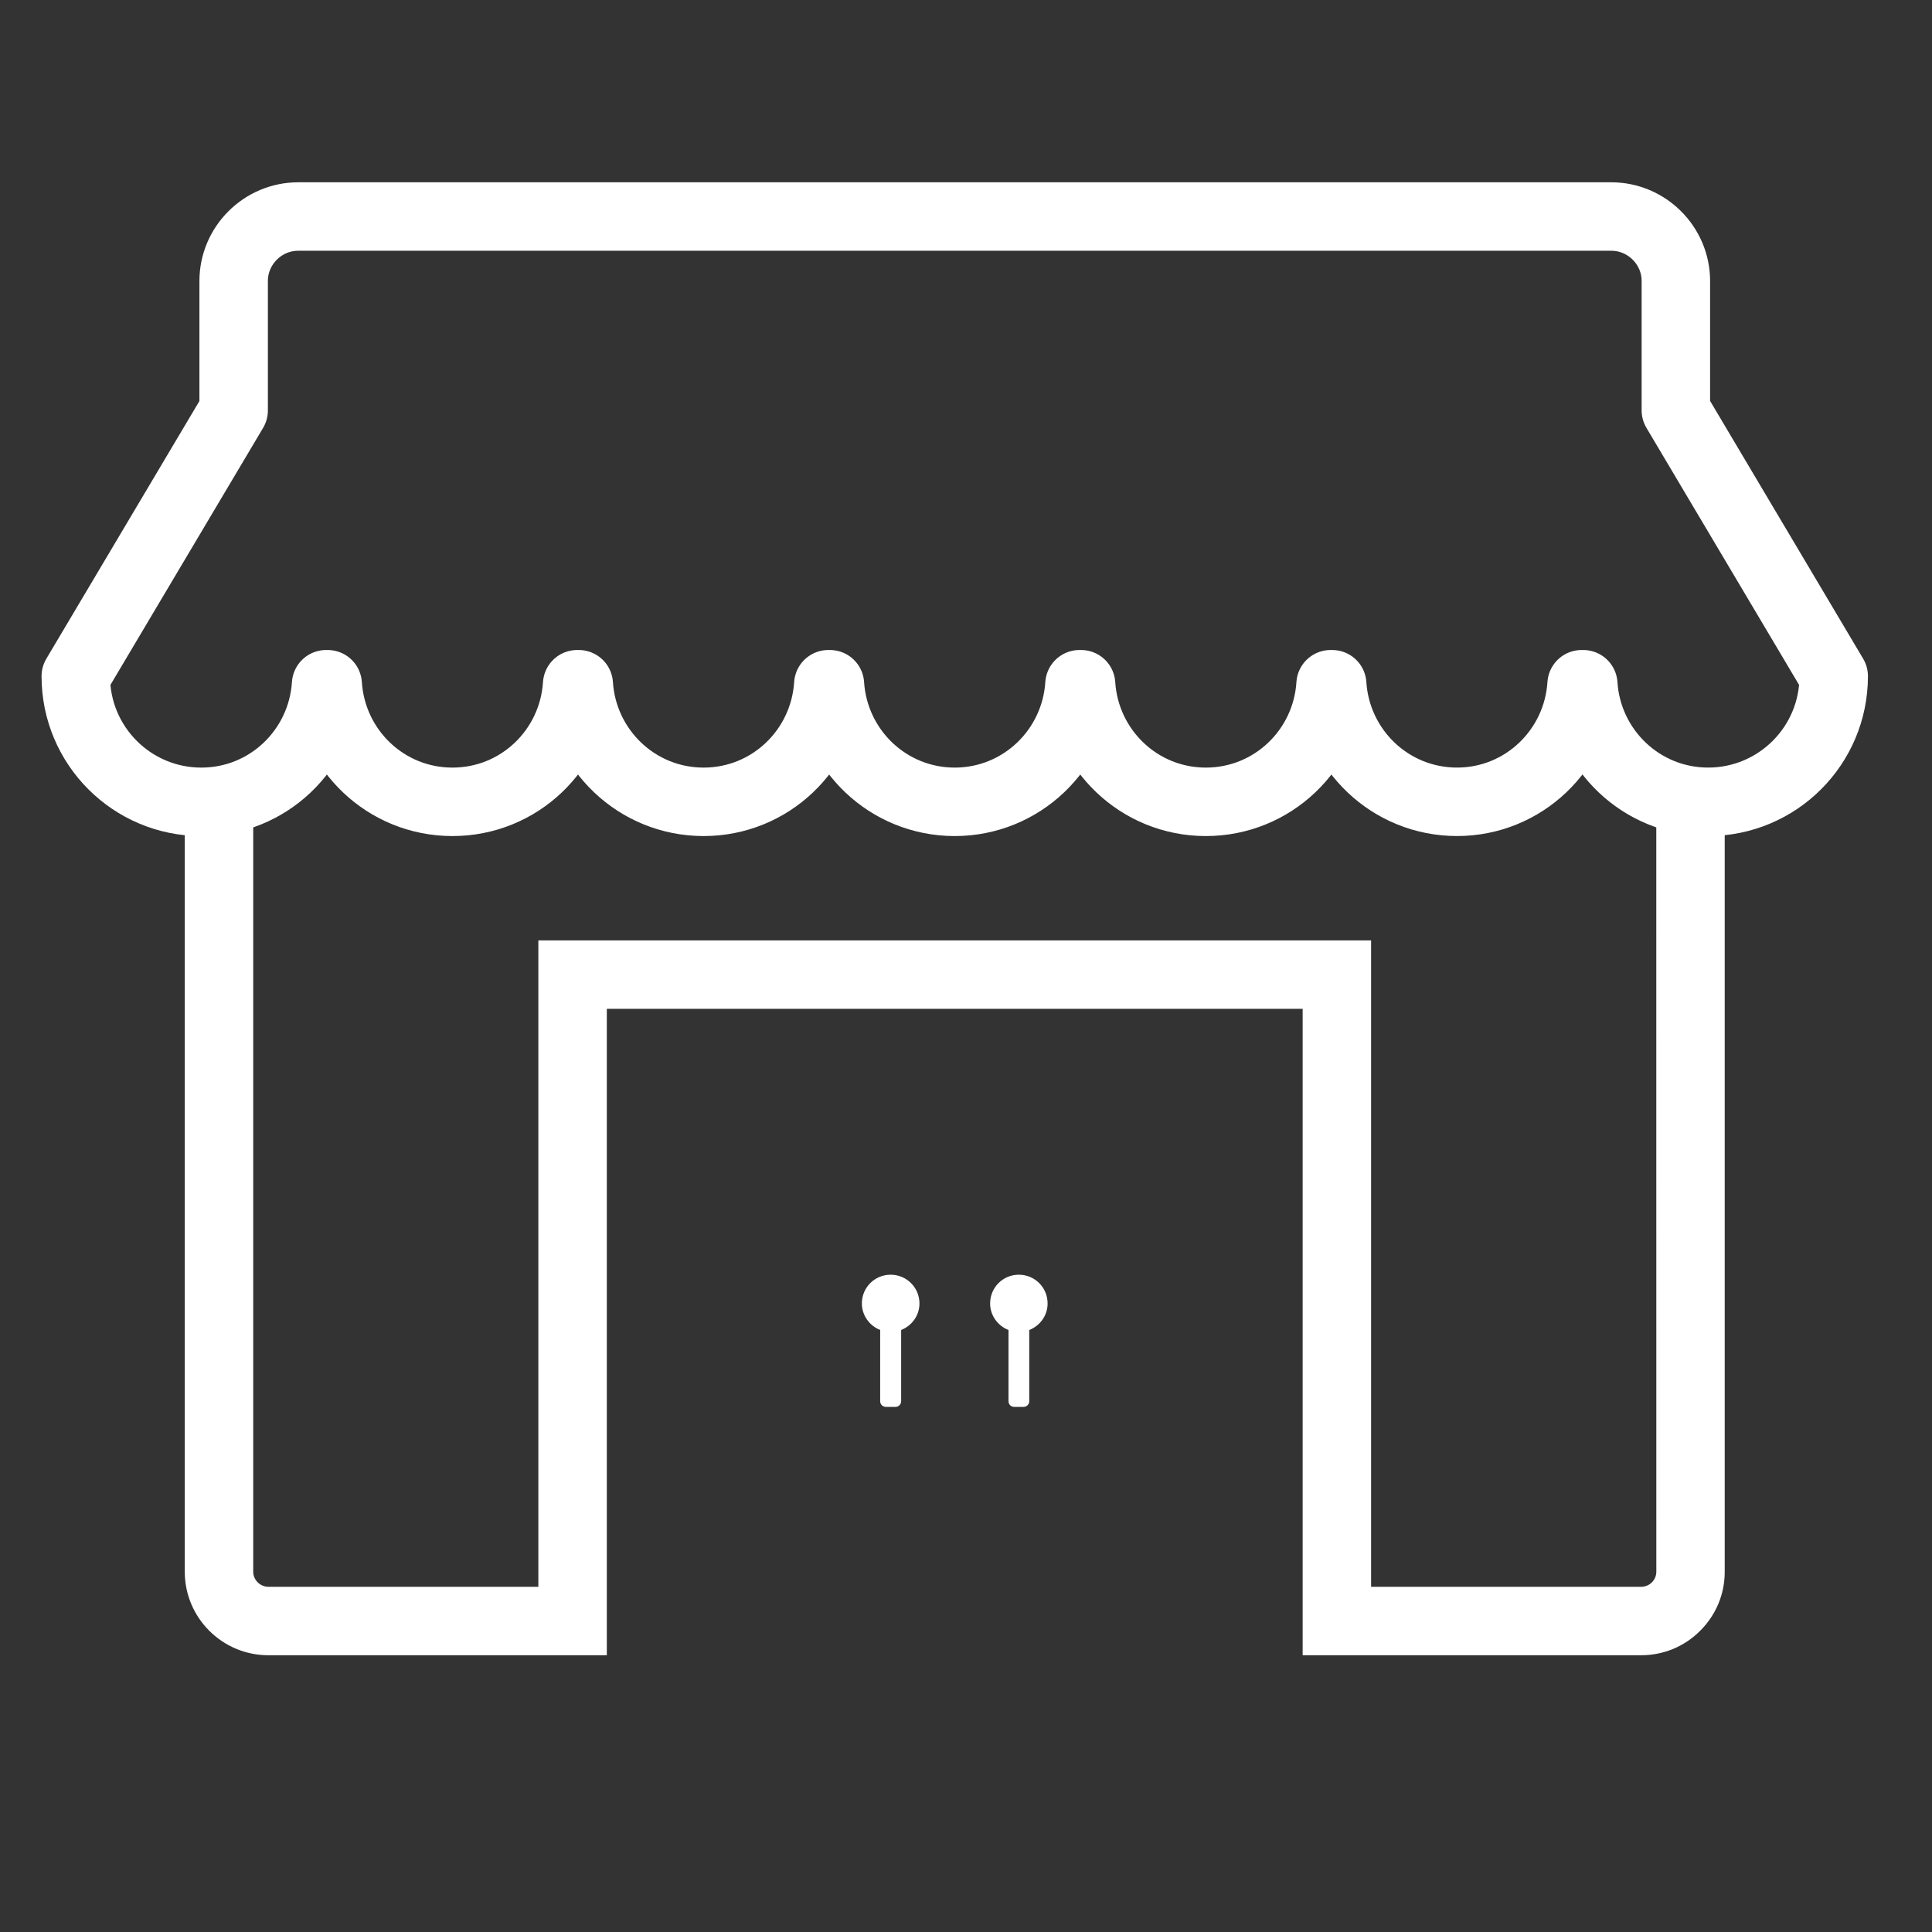 <?xml version="1.0" encoding="UTF-8"?> <!-- Generator: Adobe Illustrator 16.0.0, SVG Export Plug-In . SVG Version: 6.00 Build 0) --> <svg xmlns="http://www.w3.org/2000/svg" xmlns:xlink="http://www.w3.org/1999/xlink" id="Layer_1" x="0px" y="0px" width="80px" height="80px" viewBox="0 0 80 80" xml:space="preserve"><rect x="0" y="0" width="80" height="80" fill="#333333" stroke="none"/> <g> <path fill="#FFFFFF" d="M37.315,55.071v2.949c0,0.135-0.107,0.237-0.241,0.237h-0.386c-0.133,0-0.242-0.099-0.242-0.237v-2.949 c-0.441-0.174-0.758-0.601-0.758-1.097c0-0.664,0.533-1.191,1.193-1.191c0.652,0,1.192,0.526,1.192,1.191 C38.074,54.471,37.758,54.897,37.315,55.071z"></path> <path fill="#FFFFFF" d="M42.619,55.073v2.947c0,0.135-0.109,0.237-0.239,0.237h-0.381c-0.133,0-0.239-0.099-0.239-0.237v-2.947 c-0.444-0.174-0.761-0.6-0.761-1.099c0-0.664,0.531-1.191,1.189-1.191s1.191,0.526,1.191,1.191 C43.38,54.472,43.063,54.898,42.619,55.073z"></path> </g> <path fill="none" stroke="#FFFFFF" stroke-width="2.835" stroke-linecap="round" stroke-linejoin="round" stroke-miterlimit="10" d=" M69.394,16.992v-5.356c0-1.468-1.205-2.67-2.674-2.67H12.348c-1.469,0-2.673,1.203-2.673,2.67v5.359L3.138,28V28 c0,2.875,2.326,5.202,5.197,5.202c2.759,0,4.992-2.151,5.168-4.869h0.066c0.175,2.716,2.405,4.869,5.166,4.869 c2.759,0,4.989-2.151,5.164-4.869h0.066c0.176,2.716,2.412,4.869,5.17,4.869c2.757,0,4.989-2.151,5.164-4.869h0.066 c0.176,2.716,2.41,4.869,5.168,4.869c2.753,0,4.99-2.151,5.166-4.869h0.066c0.175,2.716,2.407,4.869,5.166,4.869 s4.991-2.151,5.166-4.869h0.066c0.176,2.717,2.409,4.868,5.17,4.868c2.751,0,4.982-2.151,5.158-4.868h0.069 c0.176,2.717,2.414,4.868,5.171,4.868c2.871,0,5.199-2.326,5.199-5.202L69.394,16.992z"></path> <path fill="#FFFFFF" d="M68.583,32.667l0.002,32.416c0,0.344-0.283,0.623-0.631,0.623h-11.18V38.94H22.292v26.766h-11.18 c-0.34,0-0.627-0.285-0.627-0.623V32.667H7.651v32.416c0,1.906,1.552,3.457,3.461,3.457h14.015V41.773H53.94V68.54h14.014 c0.926,0,1.797-0.359,2.451-1.018c0.654-0.654,1.014-1.521,1.012-2.439V32.667H68.583z"></path> </svg> 